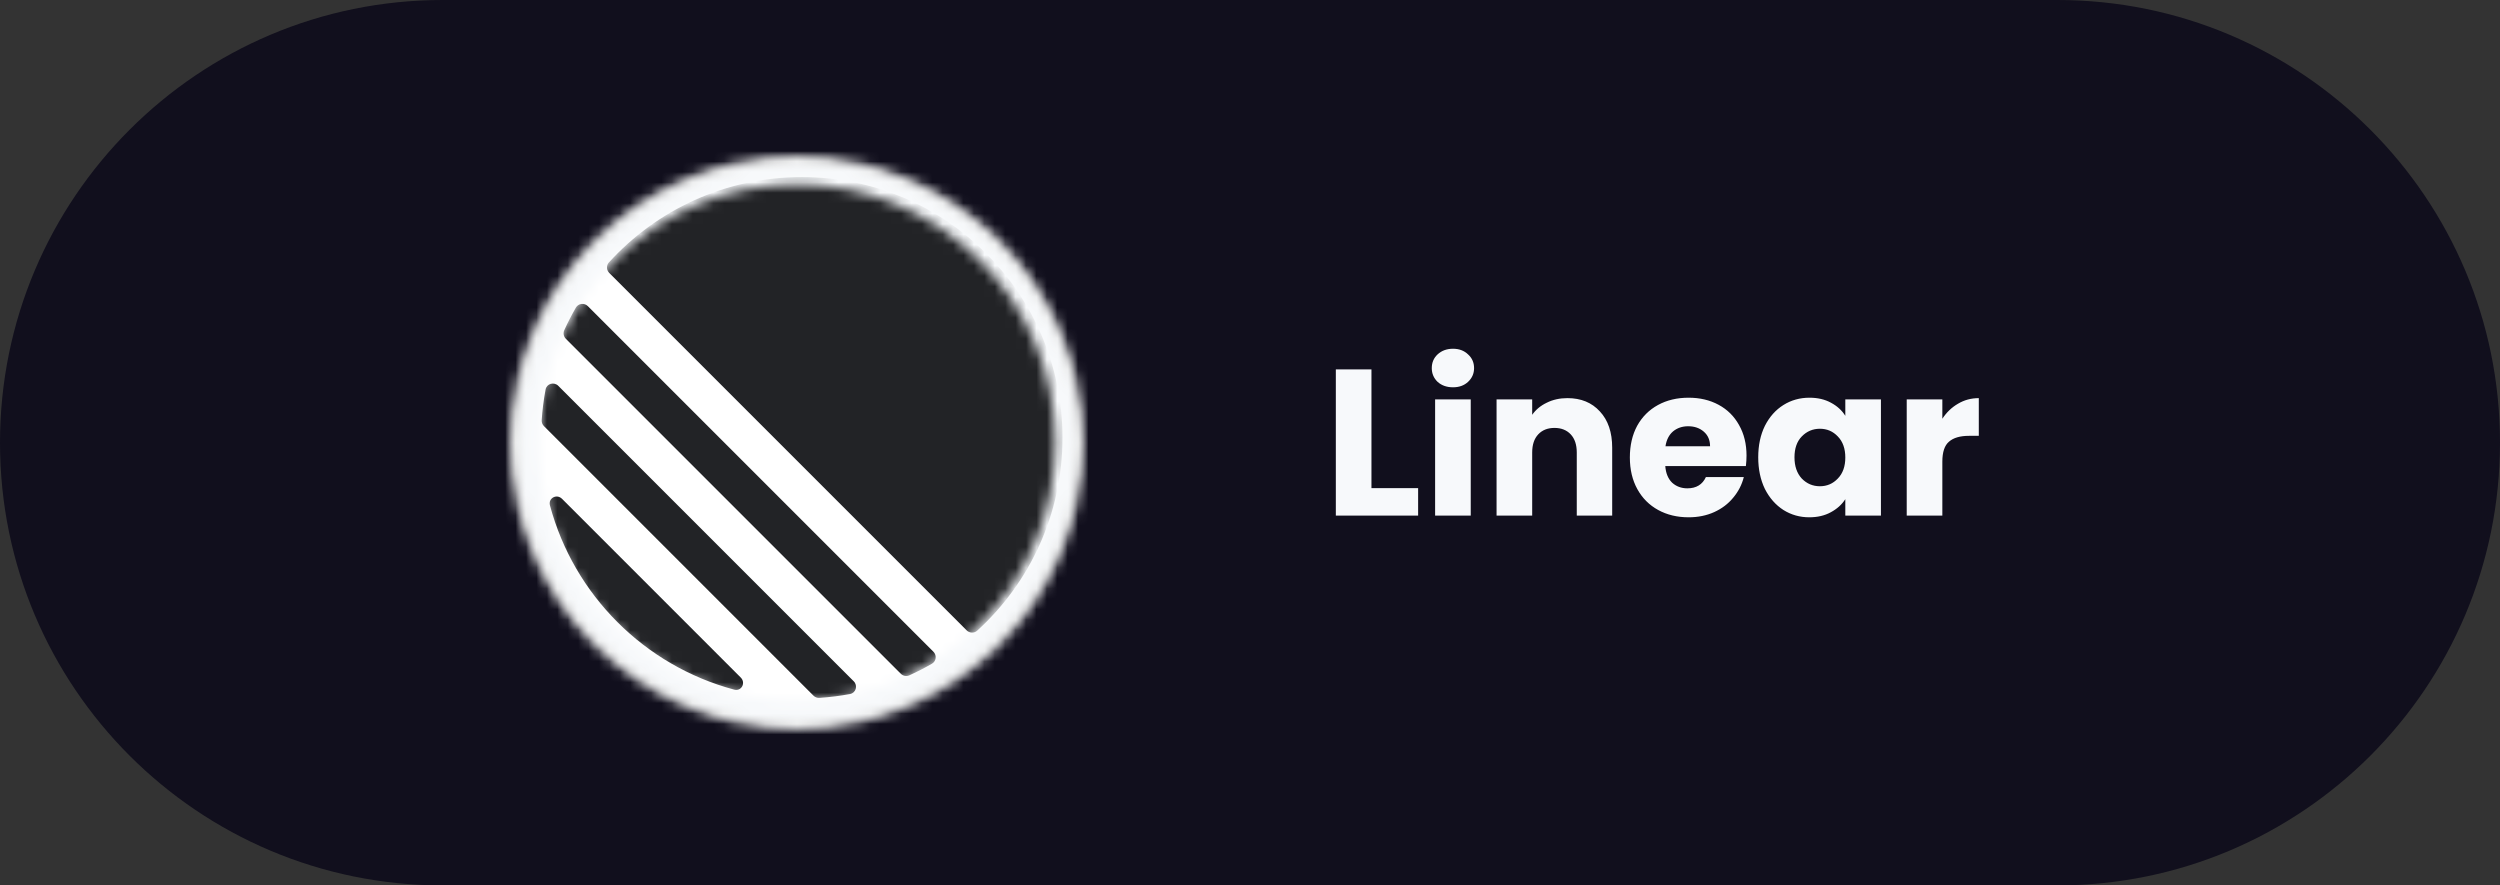 <svg width="240" height="85" viewBox="0 0 240 85" fill="none" xmlns="http://www.w3.org/2000/svg">
<rect x="0" y="0" width="240" height="85" fill="#333333" stroke="none"/>
<path d="M0 42.5C0 19.028 19.028 0 42.5 0H197.5C220.972 0 240 19.028 240 42.5C240 65.972 220.972 85 197.5 85H42.5C19.028 85 0 65.972 0 42.5Z" fill="#110F1D"/>
<mask id="mask0_357_1979" style="mask-type:luminance" maskUnits="userSpaceOnUse" x="49" y="15" width="55" height="55">
<path d="M76.5 70C91.688 70 104 57.688 104 42.5C104 27.312 91.688 15 76.5 15C61.312 15 49 27.312 49 42.5C49 57.688 61.312 70 76.5 70Z" fill="white"/>
</mask>
<g mask="url(#mask0_357_1979)">
<path d="M47.648 13.648H105.341V71.341H47.648V13.648Z" fill="#E5E5E4"/>
</g>
<mask id="mask1_357_1979" style="mask-type:luminance" maskUnits="userSpaceOnUse" x="49" y="15" width="55" height="55">
<path d="M76.502 69.454C91.389 69.454 103.457 57.386 103.457 42.5C103.457 27.613 91.389 15.545 76.502 15.545C61.616 15.545 49.548 27.613 49.548 42.5C49.548 57.386 61.616 69.454 76.502 69.454Z" fill="white"/>
</mask>
<g mask="url(#mask1_357_1979)">
<path d="M48.194 14.193H104.808V70.807H48.194V14.193Z" fill="#F7F9FB"/>
</g>
<mask id="mask2_357_1979" style="mask-type:luminance" maskUnits="userSpaceOnUse" x="51" y="17" width="51" height="51">
<path d="M76.502 67.295C90.197 67.295 101.298 56.194 101.298 42.5C101.298 28.806 90.197 17.704 76.502 17.704C62.808 17.704 51.707 28.806 51.707 42.5C51.707 56.194 62.808 67.295 76.502 67.295Z" fill="white"/>
</mask>
<g mask="url(#mask2_357_1979)">
<path d="M50.355 16.352H102.65V68.648H50.355V16.352Z" fill="#4A8CFF"/>
<circle cx="77" cy="42" r="27" fill="white"/>
<g clip-path="url(#clip0_357_1979)">
<path d="M53.596 37.041L81.959 65.404C82.372 65.818 82.173 66.521 81.597 66.628C80.638 66.808 79.659 66.932 78.664 66.998C78.451 67.013 78.244 66.933 78.093 66.782L52.218 40.907C52.068 40.756 51.987 40.549 52.002 40.336C52.068 39.341 52.193 38.362 52.372 37.403C52.479 36.827 53.182 36.628 53.596 37.041ZM52.797 48.525C52.608 47.819 53.442 47.374 53.959 47.891L71.109 65.041C71.626 65.558 71.181 66.392 70.475 66.203C61.875 63.897 55.103 57.125 52.797 48.525ZM55.283 29.532C55.524 29.115 56.093 29.051 56.434 29.392L89.608 62.566C89.949 62.907 89.885 63.476 89.468 63.717C88.766 64.122 88.043 64.494 87.3 64.831C87.02 64.958 86.693 64.894 86.475 64.677L54.323 32.525C54.106 32.307 54.042 31.98 54.169 31.7C54.506 30.957 54.878 30.234 55.283 29.532ZM76.973 17C90.795 17 102 28.205 102 42.027C102 49.365 98.842 55.965 93.811 60.543C93.521 60.807 93.075 60.79 92.798 60.512L58.488 26.202C58.21 25.925 58.193 25.479 58.457 25.189C63.035 20.158 69.635 17 76.973 17Z" fill="#222326"/>
</g>
</g>
<path d="M131.66 46.86H136.14V49.5H128.24V35.46H131.66V46.86ZM139.491 37.18C138.891 37.18 138.398 37.007 138.011 36.66C137.638 36.3 137.451 35.86 137.451 35.34C137.451 34.807 137.638 34.367 138.011 34.02C138.398 33.66 138.891 33.48 139.491 33.48C140.078 33.48 140.558 33.66 140.931 34.02C141.318 34.367 141.511 34.807 141.511 35.34C141.511 35.86 141.318 36.3 140.931 36.66C140.558 37.007 140.078 37.18 139.491 37.18ZM141.191 38.34V49.5H137.771V38.34H141.191ZM150.47 38.22C151.776 38.22 152.816 38.647 153.59 39.5C154.376 40.34 154.77 41.5 154.77 42.98V49.5H151.37V43.44C151.37 42.693 151.176 42.113 150.79 41.7C150.403 41.287 149.883 41.08 149.23 41.08C148.576 41.08 148.056 41.287 147.67 41.7C147.283 42.113 147.09 42.693 147.09 43.44V49.5H143.67V38.34H147.09V39.82C147.436 39.327 147.903 38.94 148.49 38.66C149.076 38.367 149.736 38.22 150.47 38.22ZM167.666 43.74C167.666 44.06 167.646 44.393 167.606 44.74H159.866C159.92 45.433 160.14 45.967 160.526 46.34C160.926 46.7 161.413 46.88 161.986 46.88C162.84 46.88 163.433 46.52 163.766 45.8H167.406C167.22 46.533 166.88 47.193 166.386 47.78C165.906 48.367 165.3 48.827 164.566 49.16C163.833 49.493 163.013 49.66 162.106 49.66C161.013 49.66 160.04 49.427 159.186 48.96C158.333 48.493 157.666 47.827 157.186 46.96C156.706 46.093 156.466 45.08 156.466 43.92C156.466 42.76 156.7 41.747 157.166 40.88C157.646 40.013 158.313 39.347 159.166 38.88C160.02 38.413 161 38.18 162.106 38.18C163.186 38.18 164.146 38.407 164.986 38.86C165.826 39.313 166.48 39.96 166.946 40.8C167.426 41.64 167.666 42.62 167.666 43.74ZM164.166 42.84C164.166 42.253 163.966 41.787 163.566 41.44C163.166 41.093 162.666 40.92 162.066 40.92C161.493 40.92 161.006 41.087 160.606 41.42C160.22 41.753 159.98 42.227 159.886 42.84H164.166ZM168.79 43.9C168.79 42.753 169.004 41.747 169.43 40.88C169.87 40.013 170.464 39.347 171.21 38.88C171.957 38.413 172.79 38.18 173.71 38.18C174.497 38.18 175.184 38.34 175.77 38.66C176.37 38.98 176.83 39.4 177.15 39.92V38.34H180.57V49.5H177.15V47.92C176.817 48.44 176.35 48.86 175.75 49.18C175.164 49.5 174.477 49.66 173.69 49.66C172.784 49.66 171.957 49.427 171.21 48.96C170.464 48.48 169.87 47.807 169.43 46.94C169.004 46.06 168.79 45.047 168.79 43.9ZM177.15 43.92C177.15 43.067 176.91 42.393 176.43 41.9C175.964 41.407 175.39 41.16 174.71 41.16C174.03 41.16 173.45 41.407 172.97 41.9C172.504 42.38 172.27 43.047 172.27 43.9C172.27 44.753 172.504 45.433 172.97 45.94C173.45 46.433 174.03 46.68 174.71 46.68C175.39 46.68 175.964 46.433 176.43 45.94C176.91 45.447 177.15 44.773 177.15 43.92ZM186.465 40.2C186.865 39.587 187.365 39.107 187.965 38.76C188.565 38.4 189.231 38.22 189.965 38.22V41.84H189.025C188.171 41.84 187.531 42.027 187.105 42.4C186.678 42.76 186.465 43.4 186.465 44.32V49.5H183.045V38.34H186.465V40.2Z" fill="#F7F9FB"/>
<defs>
<clipPath id="clip0_357_1979">
<rect width="50" height="50" fill="white" transform="translate(52 17)"/>
</clipPath>
</defs>
</svg>

